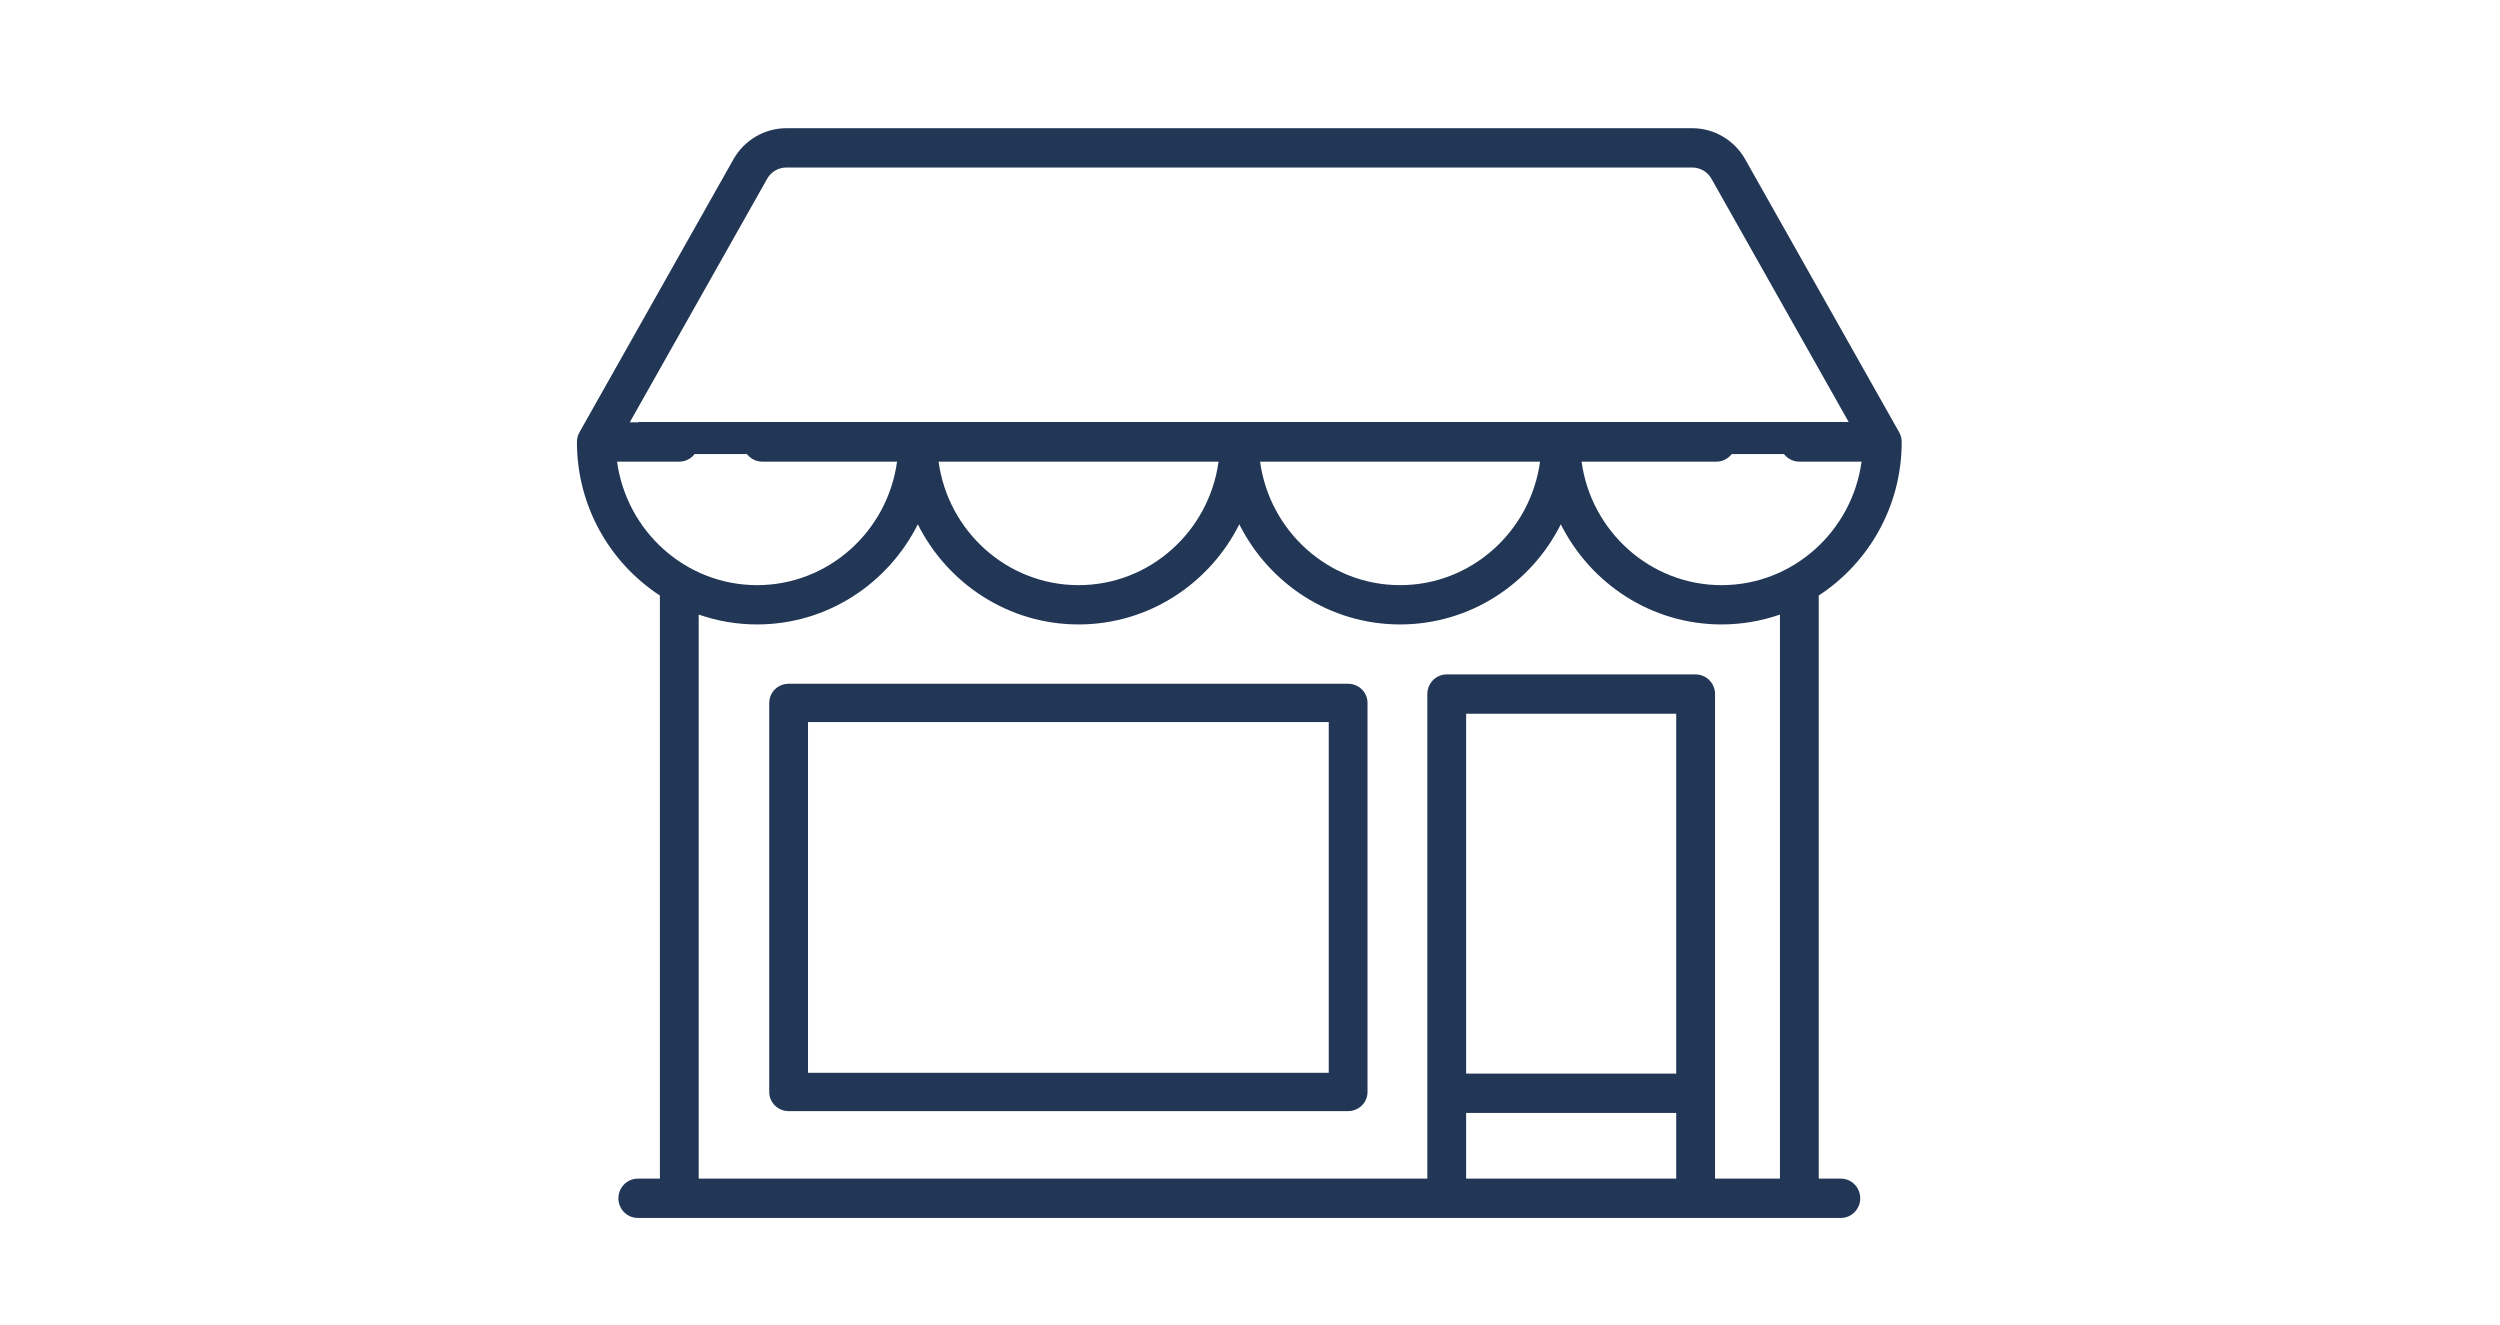 <?xml version="1.0" encoding="UTF-8"?>
<svg width="117px" height="62px" viewBox="0 0 117 62" version="1.1" xmlns="http://www.w3.org/2000/svg" xmlns:xlink="http://www.w3.org/1999/xlink">
    <!-- Generator: Sketch 64 (93537) - https://sketch.com -->
    <title>Artboard Copy 3</title>
    <desc>Created with Sketch.</desc>
    <g id="Artboard-Copy-3" stroke="none" stroke-width="1" fill="none" fill-rule="evenodd">
        <g id="shop" transform="translate(27, 6)" fill="#223756">
            <path d="M59.15,49.16 L58.117,49.16 L58.117,21.87 C60.45,20.349 62,17.698 62,14.685 C62,14.525 61.959,14.367 61.88,14.228 L54.674,1.454 C54.168,0.557 53.219,0 52.2,0 L9.8,0 C8.781,0 7.832,0.557 7.326,1.454 L0.12,14.228 C0.041,14.367 0,14.525 0,14.685 C0,17.698 1.55,20.349 3.883,21.87 L3.883,49.16 L2.85,49.16 C2.348,49.16 1.941,49.572 1.941,50.08 C1.941,50.588 2.348,51 2.85,51 L59.15,51 C59.652,51 60.059,50.588 60.059,50.08 C60.059,49.572 59.652,49.16 59.15,49.16 Z M1.879,15.605 L4.791,15.605 C5.292,15.605 5.699,15.193 5.699,14.685 C5.699,14.177 5.292,13.765 4.791,13.765 L2.473,13.765 L8.903,2.367 C9.087,2.042 9.431,1.84 9.8,1.84 L52.2,1.84 C52.569,1.84 52.913,2.042 53.097,2.367 L59.527,13.765 L57.209,13.765 C56.707,13.765 56.301,14.177 56.301,14.685 C56.301,15.193 56.707,15.605 57.209,15.605 L60.121,15.605 C59.677,18.865 56.908,21.385 53.569,21.385 C50.23,21.385 47.462,18.865 47.018,15.605 L53.326,15.605 C53.828,15.605 54.235,15.193 54.235,14.685 C54.235,14.177 53.828,13.765 53.326,13.765 L8.674,13.765 C8.172,13.765 7.766,14.177 7.766,14.685 C7.766,15.193 8.172,15.605 8.674,15.605 L14.982,15.605 C14.538,18.865 11.77,21.385 8.431,21.385 C5.092,21.385 2.323,18.865 1.879,15.605 Z M45.074,15.605 C44.63,18.865 41.862,21.385 38.523,21.385 C35.184,21.385 32.416,18.865 31.972,15.605 L45.074,15.605 Z M30.028,15.605 C29.584,18.865 26.816,21.385 23.477,21.385 C20.138,21.385 17.37,18.865 16.926,15.605 L30.028,15.605 Z M51.447,49.16 L41.615,49.16 L41.615,46.084 L51.447,46.084 L51.447,49.16 Z M51.447,44.244 L41.615,44.244 L41.615,27.403 L51.447,27.403 L51.447,44.244 Z M56.301,49.16 L53.264,49.16 L53.264,26.483 C53.264,25.975 52.857,25.563 52.355,25.563 L40.707,25.563 C40.205,25.563 39.799,25.975 39.799,26.483 L39.799,49.16 L5.699,49.16 L5.699,22.762 C6.557,23.06 7.475,23.224 8.431,23.224 C11.712,23.224 14.561,21.316 15.954,18.538 C17.347,21.316 20.196,23.224 23.477,23.224 C26.758,23.224 29.607,21.316 31,18.538 C32.393,21.316 35.242,23.224 38.523,23.224 C41.804,23.224 44.653,21.316 46.046,18.538 C47.439,21.316 50.288,23.224 53.569,23.224 C54.525,23.224 55.443,23.06 56.301,22.762 L56.301,49.16 Z" id="Shape" fill-rule="nonzero"></path>
            <path d="M36.093,26 L9.907,26 C9.406,26 9,26.401 9,26.897 L9,45.103 C9,45.599 9.406,46 9.907,46 L36.093,46 C36.594,46 37,45.599 37,45.103 L37,26.897 C37,26.401 36.594,26 36.093,26 Z M35.185,44.207 L10.815,44.207 L10.815,27.793 L35.185,27.793 L35.185,44.207 Z" id="Shape" fill-rule="nonzero"></path>
            <line x1="3.63" y1="14.5" x2="59.806" y2="14.5" id="Line" stroke="#223756" stroke-width="1.5" stroke-linecap="square"></line>
        </g>
    </g>
</svg>